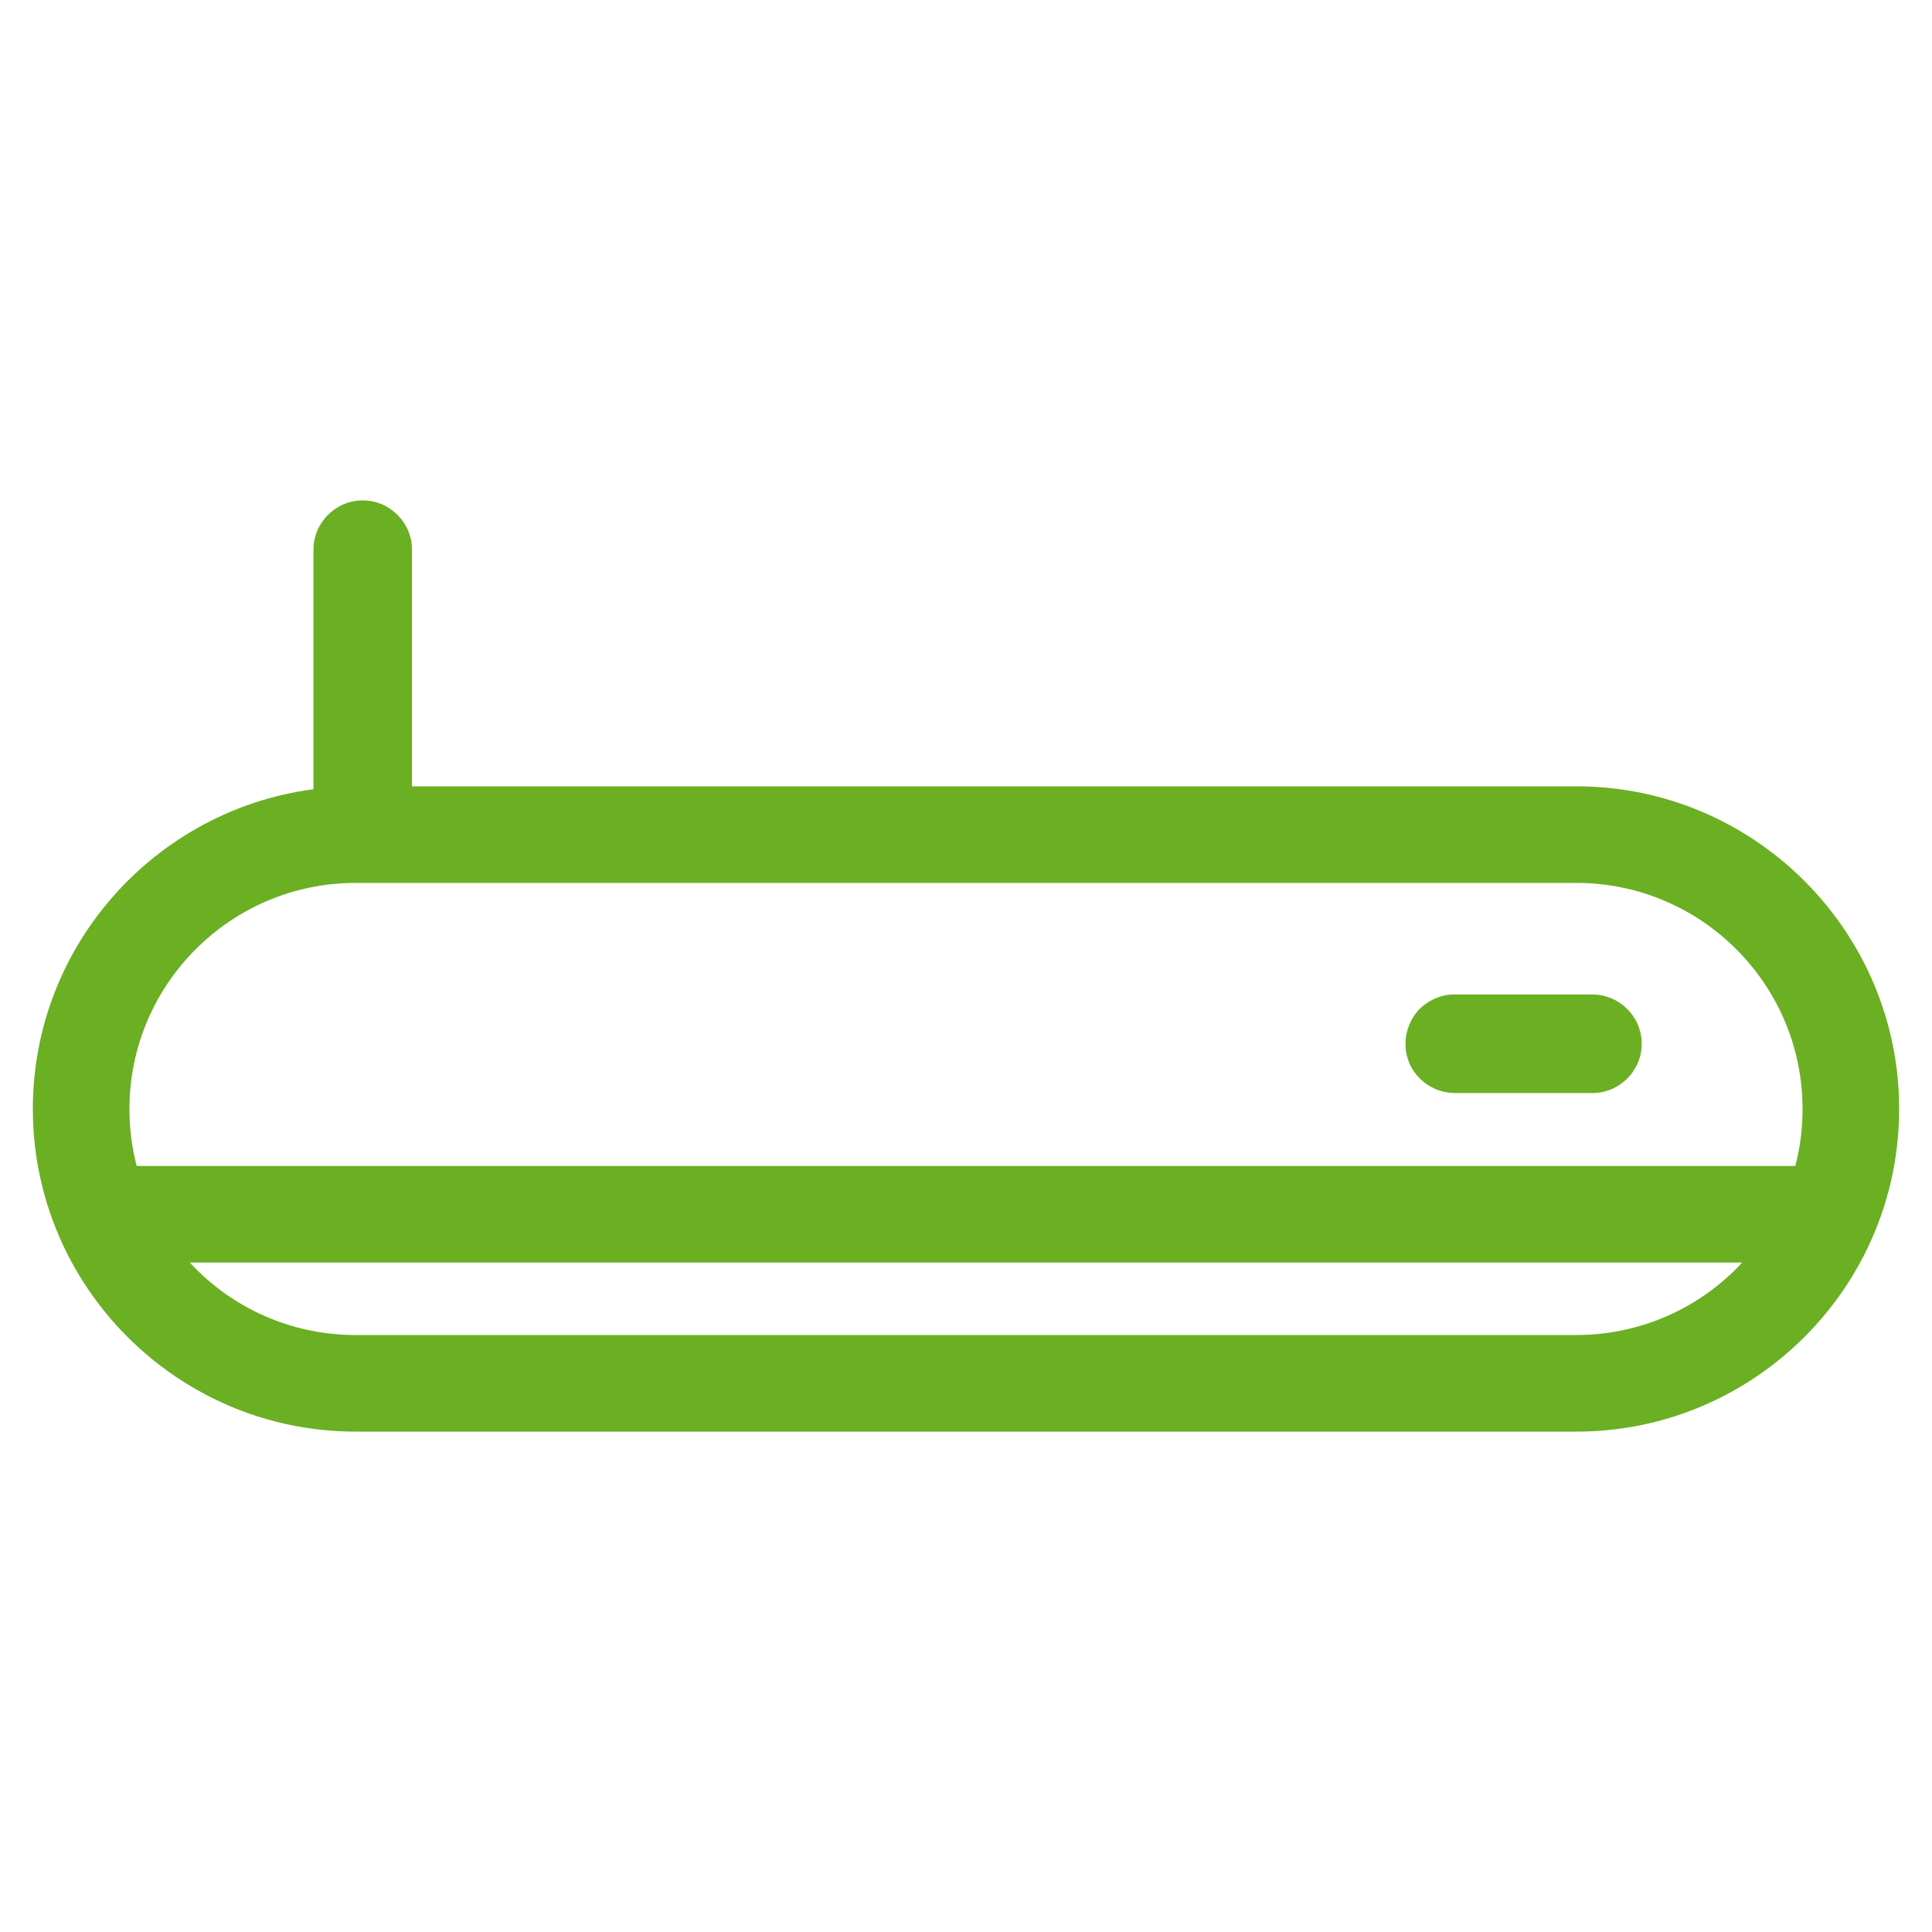<?xml version="1.0" encoding="utf-8"?>
<!-- Generator: Adobe Illustrator 27.1.0, SVG Export Plug-In . SVG Version: 6.00 Build 0)  -->
<svg version="1.1" id="Ebene_1" xmlns="http://www.w3.org/2000/svg" xmlns:xlink="http://www.w3.org/1999/xlink" x="0px" y="0px"
	 viewBox="0 0 400 400" style="enable-background:new 0 0 400 400;" xml:space="preserve">
<style type="text/css">
	.st0{fill:#6BAF23;}
</style>
<g>
	<path class="st0" d="M326.4,162.8H85.3v-49c0-5.6-4.6-10.2-10.2-10.2c-5.6,0-10.2,4.6-10.2,10.2v49.6
		c-32.7,4.3-58.1,32.3-58.1,66.2c0,36.8,30,66.8,66.8,66.8h252.8c36.8,0,66.8-30,66.8-66.8S363.2,162.8,326.4,162.8z M73.6,182.8
		h252.8c25.8,0,46.8,21,46.8,46.8c0,4.1-0.5,8-1.5,11.8H28.3c-1-3.8-1.5-7.7-1.5-11.8C26.8,203.8,47.8,182.8,73.6,182.8z
		 M326.4,276.4H73.6c-13.6,0-25.8-5.8-34.3-15h321.4C352.2,270.6,339.9,276.4,326.4,276.4z"/>
	<path class="st0" d="M300.9,226.3h28.8c5.6,0,10.2-4.6,10.2-10.2c0-5.6-4.6-10.2-10.2-10.2h-29c-2.7,0.1-5.1,1.3-7,3.2
		c-1.7,1.9-2.7,4.4-2.7,6.9v0.4C291.1,221.8,295.5,226.1,300.9,226.3z"/>
</g>
</svg>
